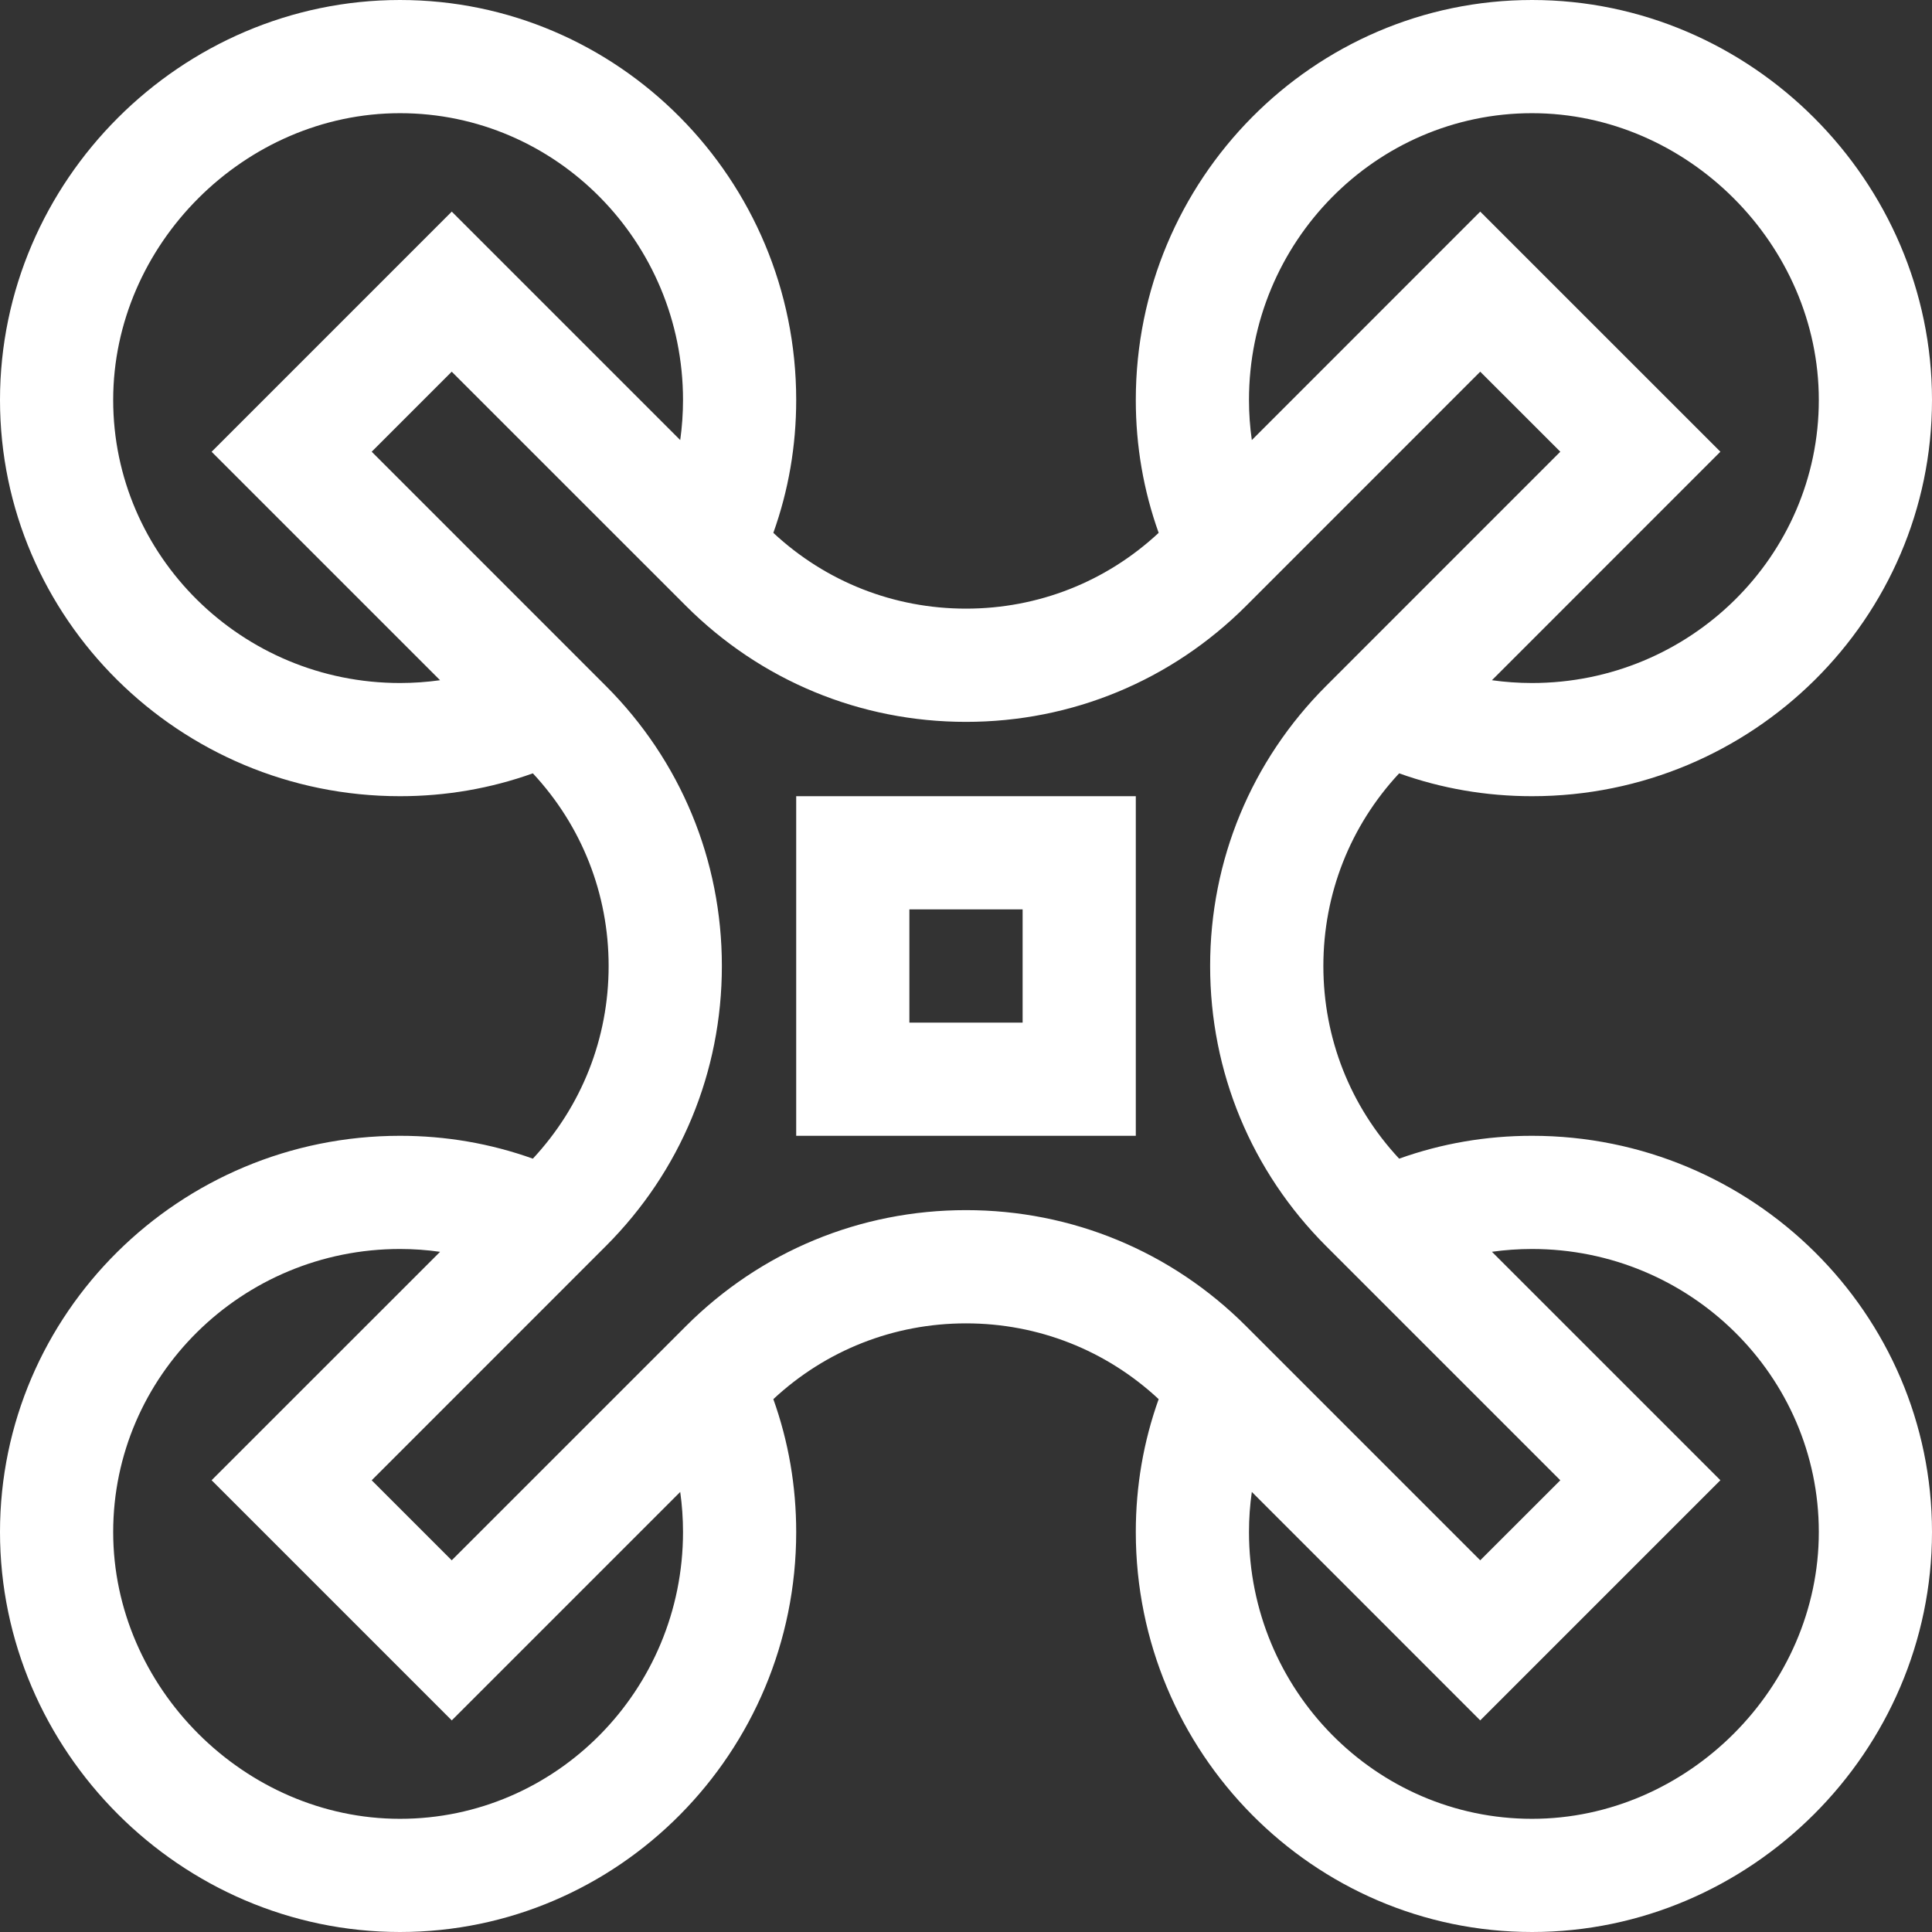 <svg width="36" height="36" viewBox="0 0 36 36" fill="none" xmlns="http://www.w3.org/2000/svg">
<rect x="0" y="0" width="36" height="36" fill="#333333" stroke="none"/>
<path d="M28.547 21.164C27.692 21.164 26.862 21.307 26.071 21.59C25.159 20.611 24.659 19.344 24.659 18C24.659 16.656 25.159 15.389 26.071 14.41C26.862 14.693 27.692 14.836 28.547 14.836C32.657 14.836 36 11.524 36 7.453C36 3.38 32.636 0 28.547 0C24.476 0 21.164 3.343 21.164 7.453C21.164 8.308 21.307 9.138 21.59 9.929C20.611 10.841 19.344 11.341 18 11.341C16.656 11.341 15.389 10.841 14.41 9.929C14.693 9.138 14.836 8.308 14.836 7.453C14.836 3.343 11.524 0 7.453 0C3.379 0 0 3.365 0 7.453C0 11.524 3.344 14.836 7.453 14.836C8.308 14.836 9.138 14.693 9.929 14.41C10.841 15.389 11.341 16.656 11.341 18C11.341 19.344 10.841 20.611 9.929 21.59C9.138 21.307 8.308 21.164 7.453 21.164C3.344 21.164 0 24.476 0 28.547C0 32.62 3.364 36 7.453 36C11.524 36 14.836 32.657 14.836 28.547C14.836 27.692 14.693 26.862 14.41 26.071C15.389 25.159 16.656 24.659 18 24.659C19.344 24.659 20.611 25.159 21.59 26.071C21.307 26.862 21.164 27.692 21.164 28.547C21.164 32.657 24.476 36 28.547 36C32.621 36 36 32.635 36 28.547C36 24.476 32.657 21.164 28.547 21.164ZM28.547 2.109C31.444 2.109 33.891 4.557 33.891 7.453C33.891 10.361 31.493 12.727 28.547 12.727C28.294 12.727 28.045 12.709 27.8 12.675L32.057 8.417L27.582 3.943L23.326 8.2C23.291 7.955 23.273 7.706 23.273 7.453C23.273 4.507 25.639 2.109 28.547 2.109ZM7.453 12.727C4.507 12.727 2.109 10.361 2.109 7.453C2.109 4.557 4.557 2.109 7.453 2.109C10.361 2.109 12.727 4.507 12.727 7.453C12.727 7.705 12.709 7.955 12.675 8.2L8.418 3.943L3.943 8.418L8.2 12.675C7.955 12.709 7.705 12.727 7.453 12.727ZM7.453 33.891C4.557 33.891 2.109 31.444 2.109 28.547C2.109 25.639 4.507 23.273 7.453 23.273C7.706 23.273 7.955 23.291 8.2 23.326L3.943 27.582L8.418 32.057L12.675 27.8C12.709 28.045 12.727 28.294 12.727 28.547C12.727 31.494 10.361 33.891 7.453 33.891ZM18 22.549C16.028 22.549 14.174 23.317 12.78 24.712L8.417 29.074L6.926 27.583L11.288 23.22C12.683 21.826 13.451 19.972 13.451 18C13.451 16.028 12.683 14.174 11.288 12.78L6.926 8.417L8.417 6.926L12.78 11.288C14.174 12.683 16.028 13.451 18 13.451C19.972 13.451 21.826 12.683 23.221 11.288L27.582 6.926L29.074 8.417L24.712 12.78C23.317 14.174 22.549 16.028 22.549 18C22.549 19.972 23.317 21.826 24.712 23.221L29.074 27.583L27.582 29.074L23.22 24.712C21.826 23.317 19.972 22.549 18 22.549ZM28.547 33.891C25.639 33.891 23.273 31.494 23.273 28.547C23.273 28.294 23.291 28.045 23.326 27.8L27.582 32.057L32.057 27.582L27.8 23.325C28.045 23.291 28.294 23.273 28.547 23.273C31.493 23.273 33.891 25.639 33.891 28.547C33.891 31.444 31.444 33.891 28.547 33.891Z" fill="white"/>
<path d="M14.836 14.836V21.164H21.164V14.836H14.836ZM19.055 19.055H16.945V16.945H19.055V19.055Z" fill="white"/>
</svg>
